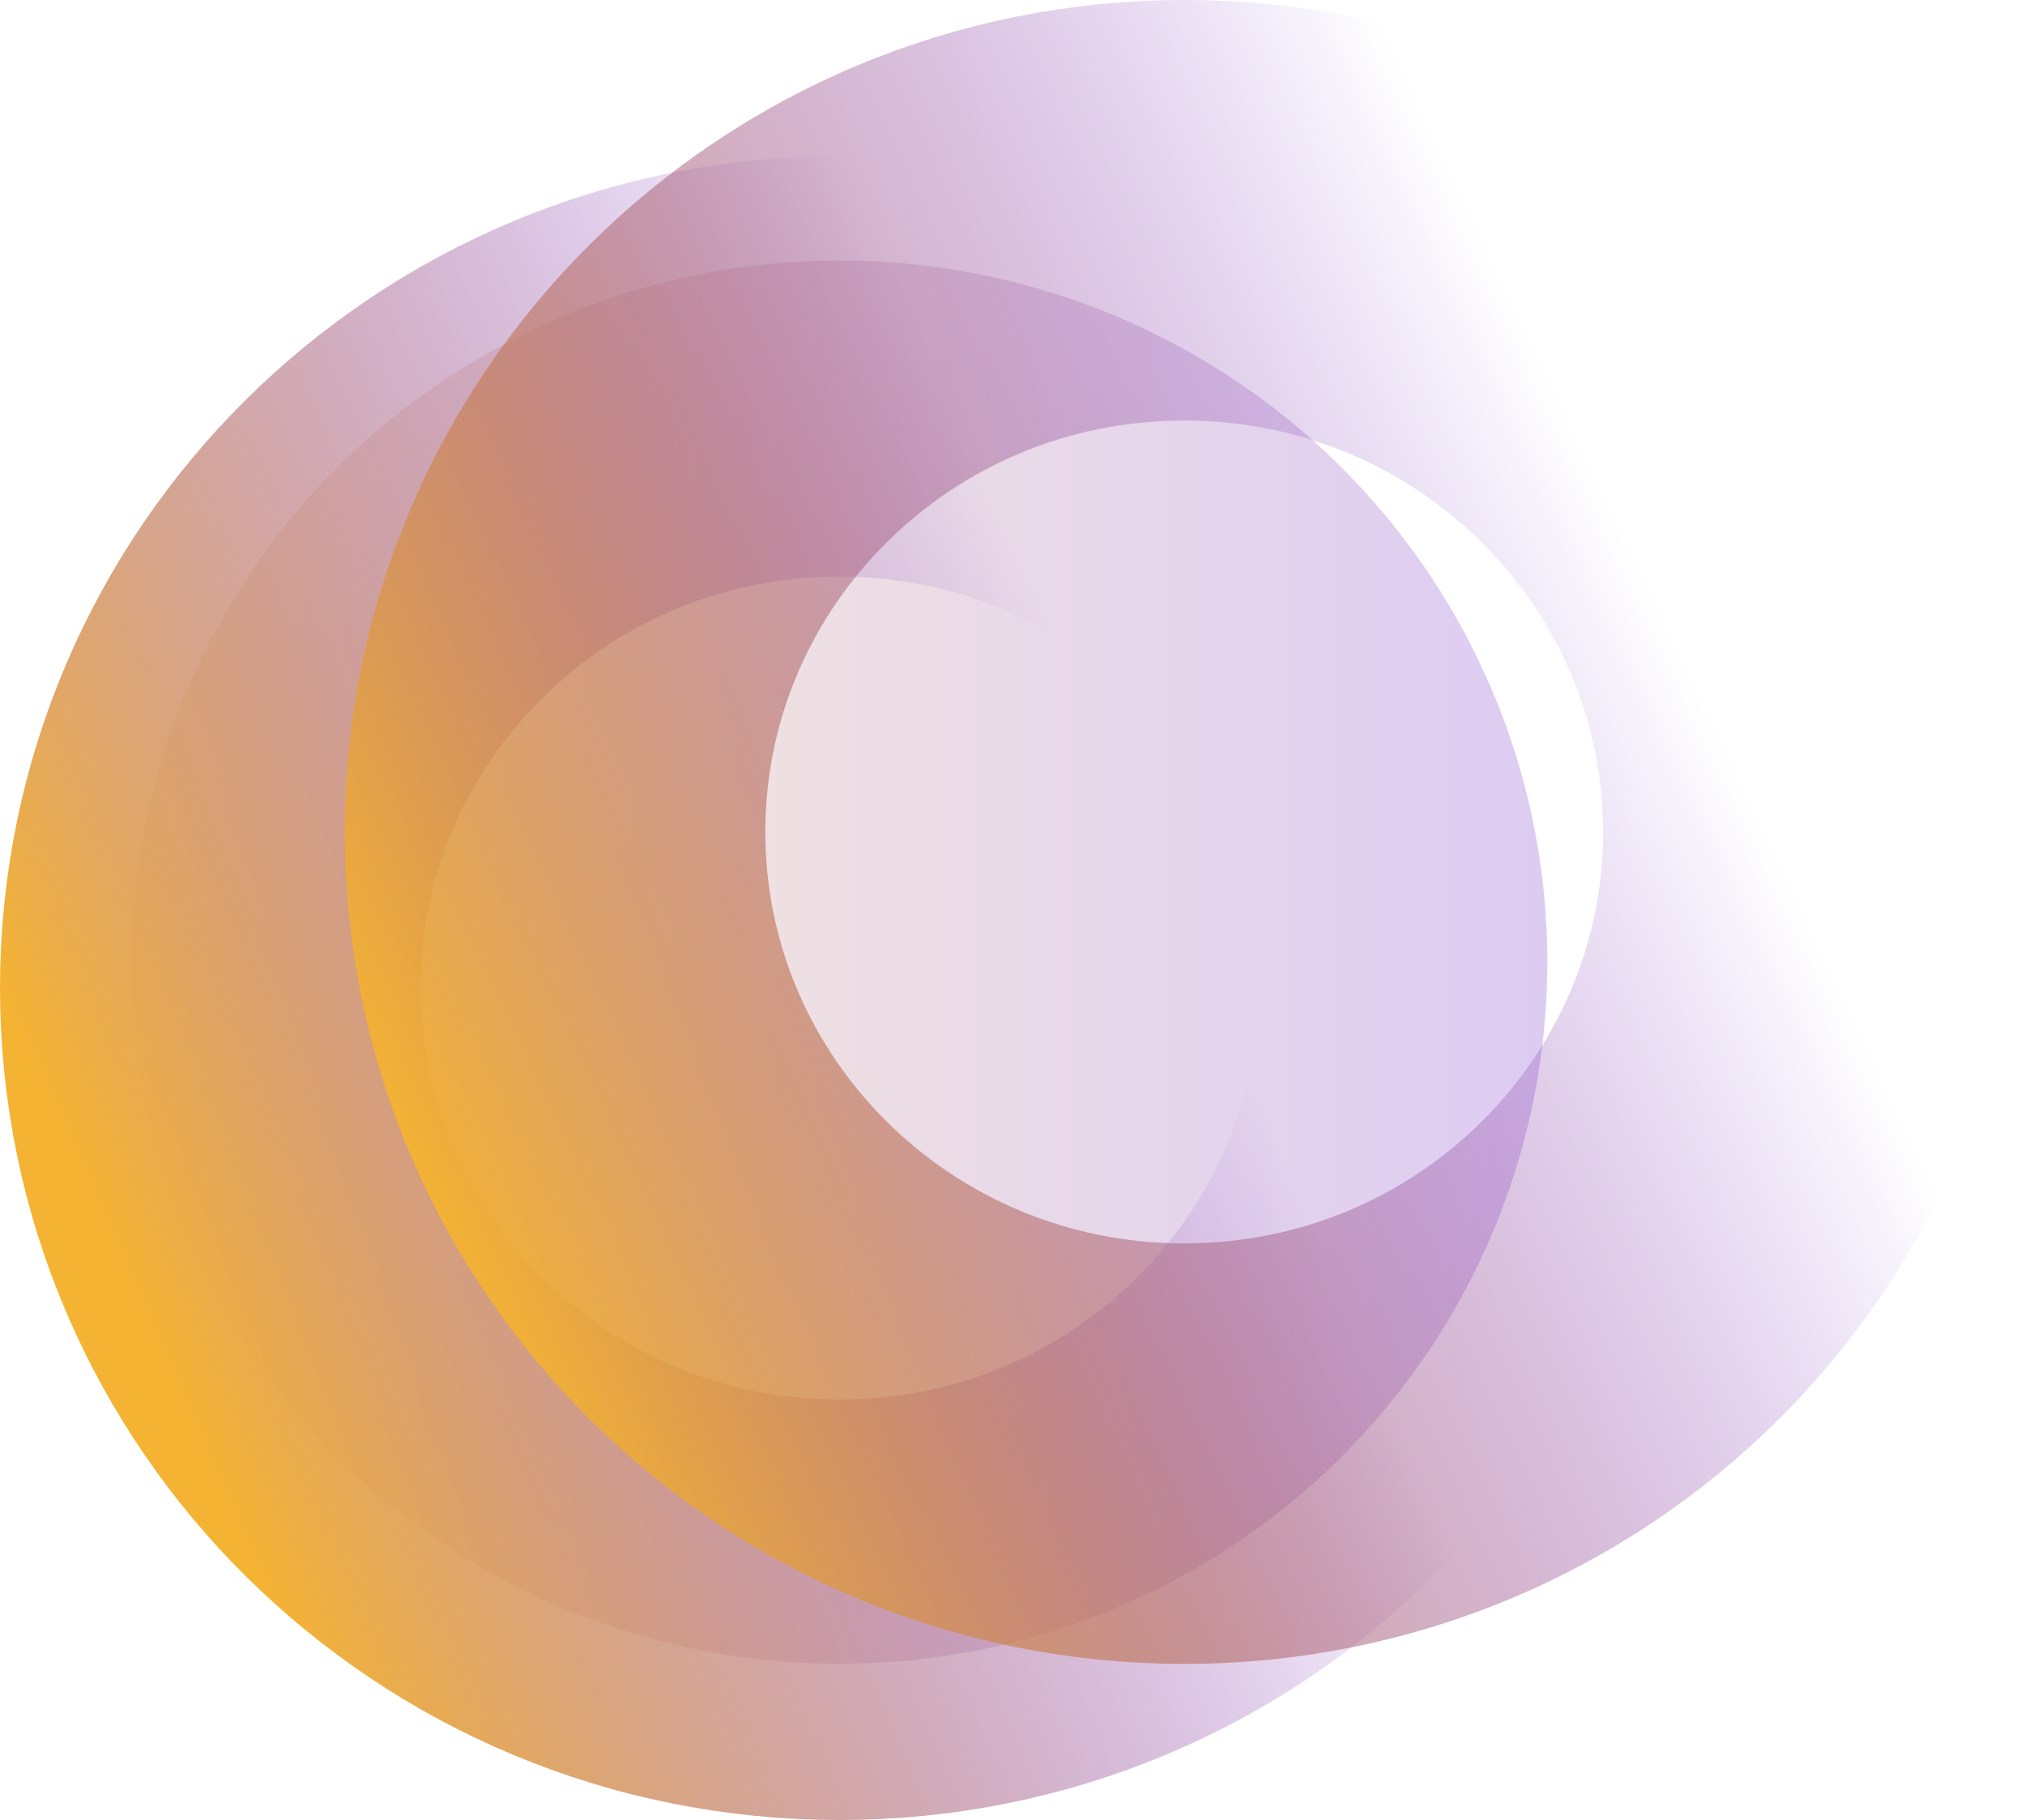 <svg width="919" height="826" viewBox="0 0 919 826" fill="none" xmlns="http://www.w3.org/2000/svg">
<ellipse cx="380.948" cy="436.646" rx="321.272" ry="318.433" fill="url(#paint0_linear_5022_4709)" fill-opacity="0.2"/>
<path d="M380.948 166.266C539.437 166.266 666.468 293.387 666.468 448.419C666.468 603.451 539.437 730.573 380.948 730.573C222.459 730.573 95.428 603.451 95.428 448.419C95.428 293.387 222.46 166.266 380.948 166.266Z" stroke="url(#paint1_linear_5022_4709)" stroke-width="190.856"/>
<path d="M537.425 95.428C695.913 95.428 822.944 222.549 822.944 377.581C822.944 532.613 695.914 659.735 537.425 659.735C378.936 659.735 251.904 532.613 251.904 377.581C251.904 222.549 378.936 95.428 537.425 95.428Z" stroke="url(#paint2_linear_5022_4709)" stroke-width="190.856"/>
<defs>
<linearGradient id="paint0_linear_5022_4709" x1="59.676" y1="436.646" x2="702.22" y2="436.646" gradientUnits="userSpaceOnUse">
<stop stop-color="#F4B333"/>
<stop offset="1" stop-color="#5400C0"/>
</linearGradient>
<linearGradient id="paint1_linear_5022_4709" x1="5.94978e-06" y1="448.419" x2="460.153" y2="246.998" gradientUnits="userSpaceOnUse">
<stop stop-color="#F4B333"/>
<stop offset="1" stop-color="#5400C0" stop-opacity="0"/>
</linearGradient>
<linearGradient id="paint2_linear_5022_4709" x1="144.498" y1="444" x2="705.998" y2="177" gradientUnits="userSpaceOnUse">
<stop stop-color="#F4B333"/>
<stop offset="1" stop-color="#5400C0" stop-opacity="0"/>
</linearGradient>
</defs>
</svg>
